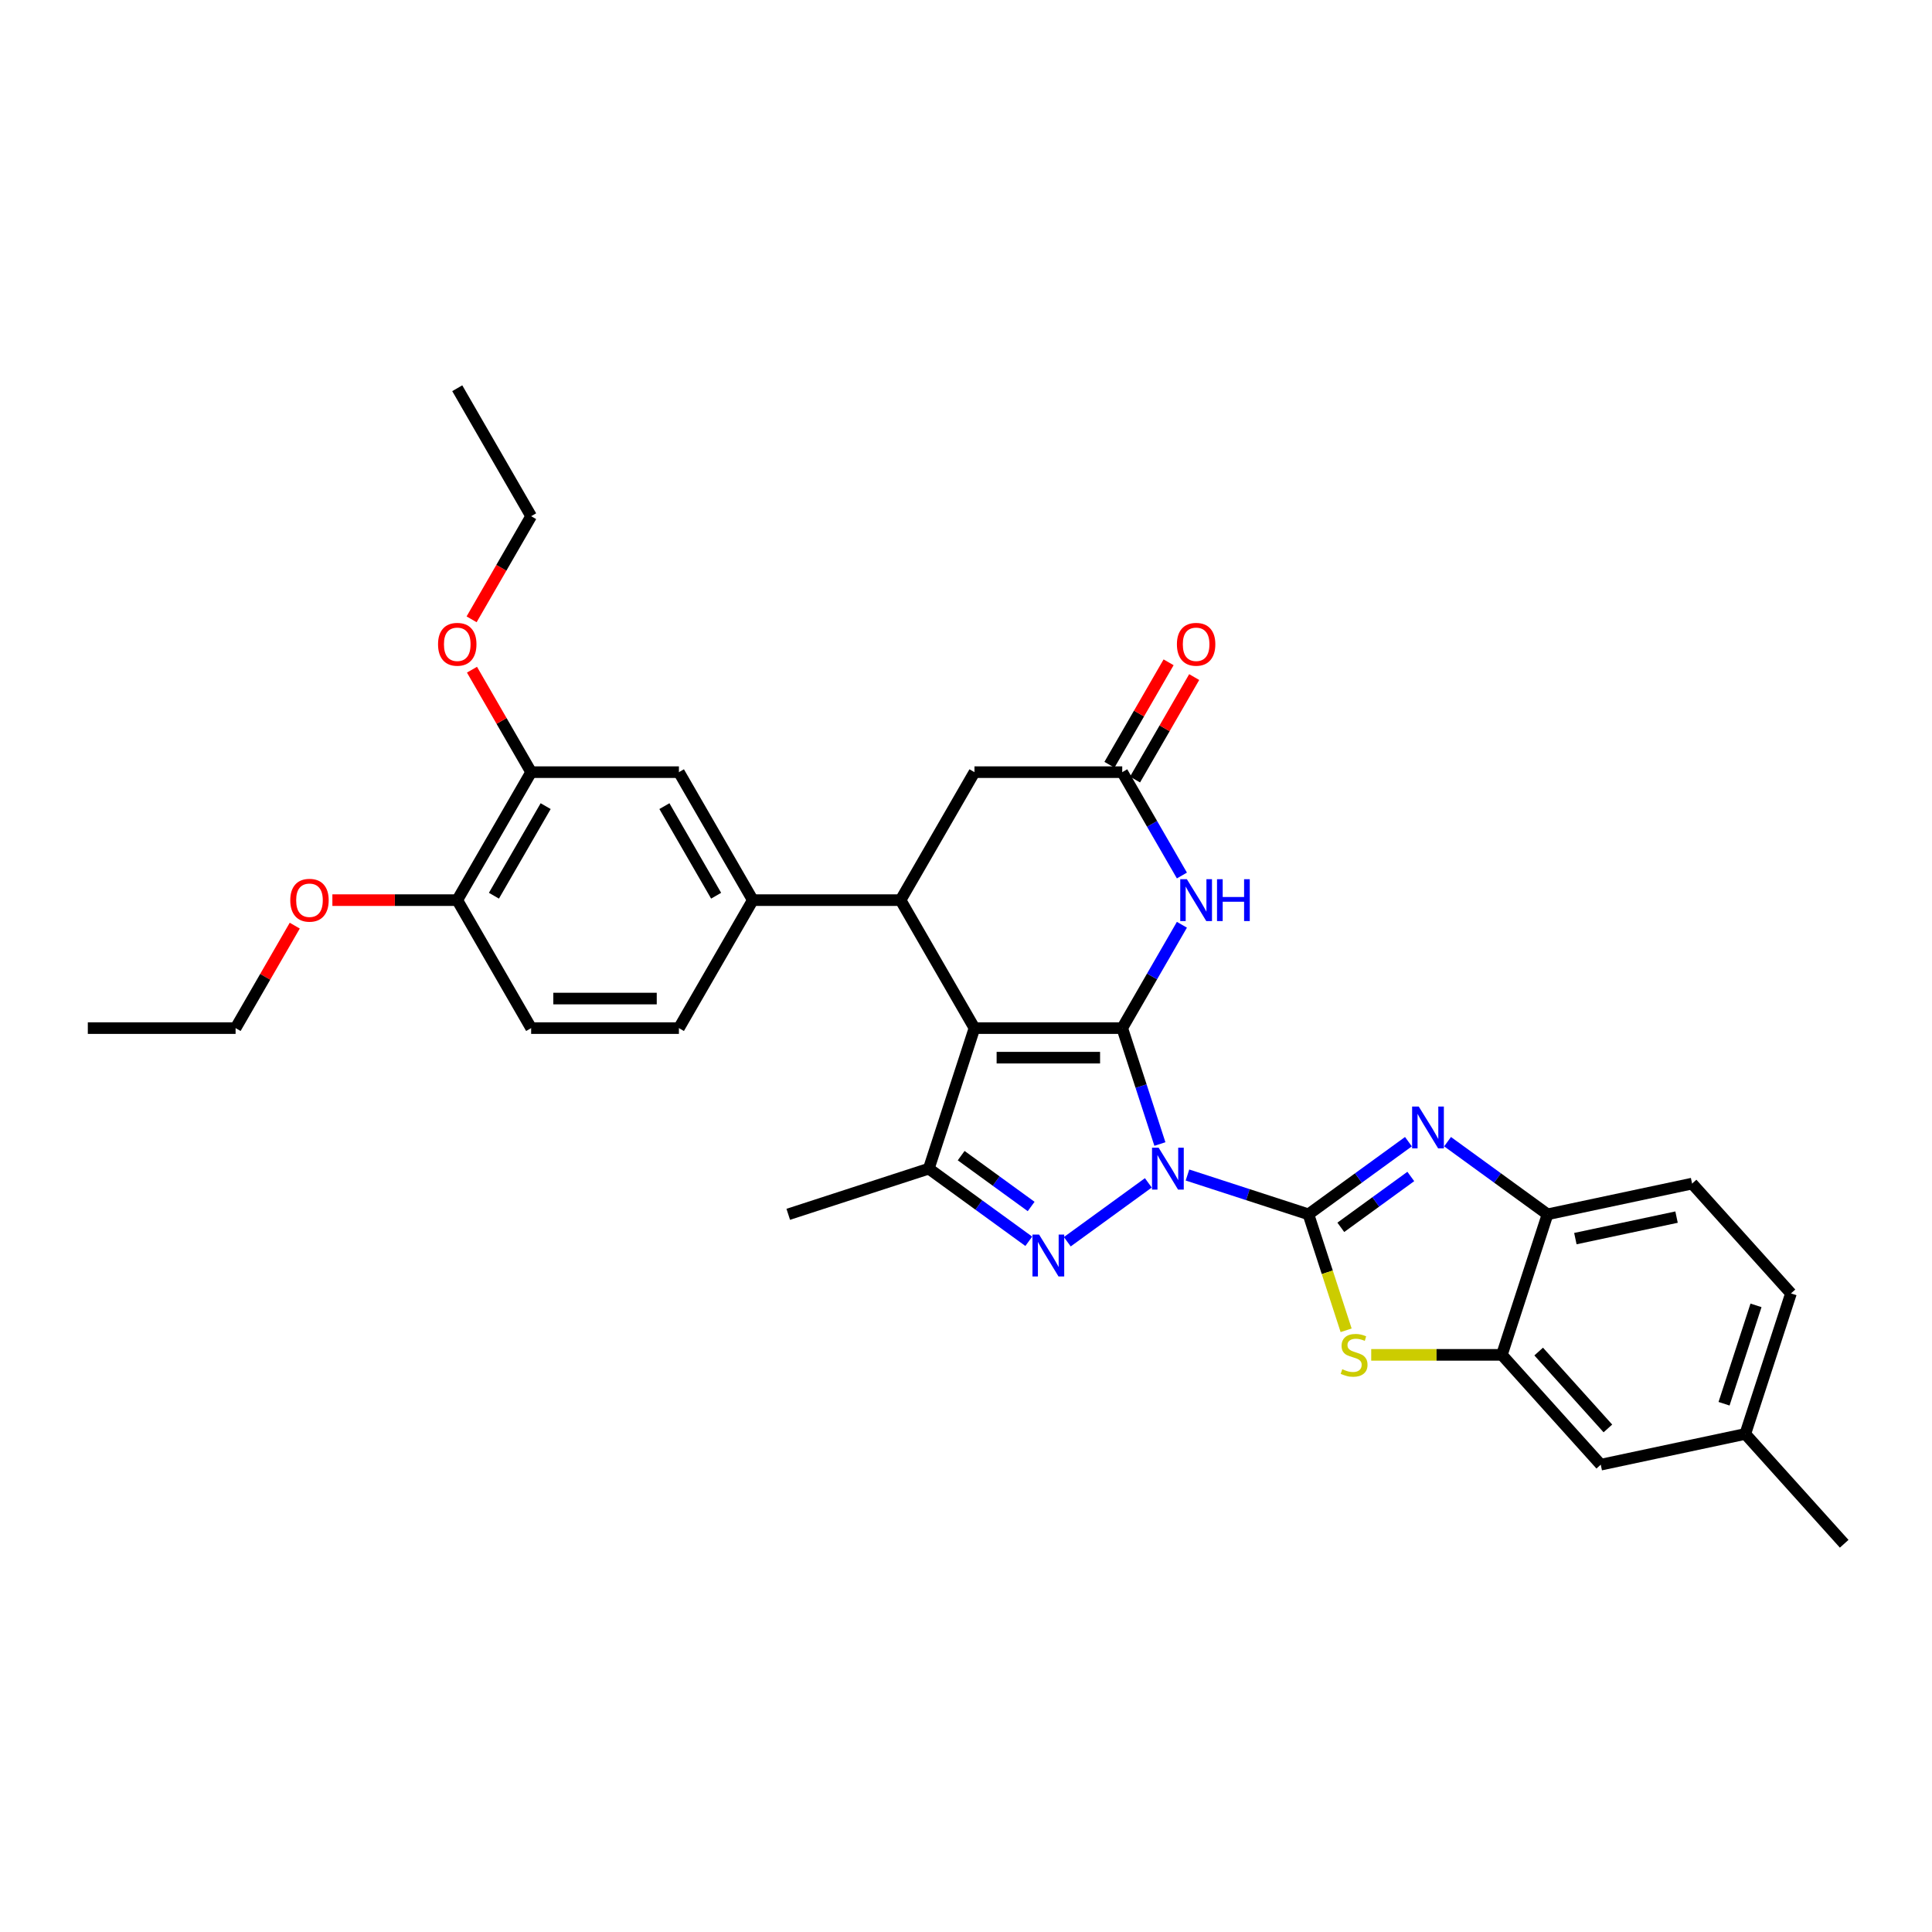 <?xml version='1.0' encoding='iso-8859-1'?>
<svg version='1.1' baseProfile='full'
              xmlns='http://www.w3.org/2000/svg'
                      xmlns:rdkit='http://www.rdkit.org/xml'
                      xmlns:xlink='http://www.w3.org/1999/xlink'
                  xml:space='preserve'
width='1000px' height='1000px' viewBox='0 0 1000 1000'>
<!-- END OF HEADER -->
<rect style='opacity:1.0;fill:#FFFFFF;stroke:none' width='1000' height='1000' x='0' y='0'> </rect>
<path class='bond-0' d='M 600.362,592.149 L 590.614,562.149' style='fill:none;fill-rule:evenodd;stroke:#0000FF;stroke-width:6px;stroke-linecap:butt;stroke-linejoin:miter;stroke-opacity:1' />
<path class='bond-0' d='M 590.614,562.149 L 580.866,532.148' style='fill:none;fill-rule:evenodd;stroke:#000000;stroke-width:6px;stroke-linecap:butt;stroke-linejoin:miter;stroke-opacity:1' />
<path class='bond-1' d='M 614.629,608.183 L 645.938,618.355' style='fill:none;fill-rule:evenodd;stroke:#0000FF;stroke-width:6px;stroke-linecap:butt;stroke-linejoin:miter;stroke-opacity:1' />
<path class='bond-1' d='M 645.938,618.355 L 677.246,628.528' style='fill:none;fill-rule:evenodd;stroke:#000000;stroke-width:6px;stroke-linecap:butt;stroke-linejoin:miter;stroke-opacity:1' />
<path class='bond-3' d='M 594.375,612.25 L 552.437,642.72' style='fill:none;fill-rule:evenodd;stroke:#0000FF;stroke-width:6px;stroke-linecap:butt;stroke-linejoin:miter;stroke-opacity:1' />
<path class='bond-2' d='M 580.866,532.148 L 504.379,532.148' style='fill:none;fill-rule:evenodd;stroke:#000000;stroke-width:6px;stroke-linecap:butt;stroke-linejoin:miter;stroke-opacity:1' />
<path class='bond-2' d='M 569.393,547.446 L 515.852,547.446' style='fill:none;fill-rule:evenodd;stroke:#000000;stroke-width:6px;stroke-linecap:butt;stroke-linejoin:miter;stroke-opacity:1' />
<path class='bond-6' d='M 580.866,532.148 L 596.31,505.4' style='fill:none;fill-rule:evenodd;stroke:#000000;stroke-width:6px;stroke-linecap:butt;stroke-linejoin:miter;stroke-opacity:1' />
<path class='bond-6' d='M 596.31,505.4 L 611.753,478.651' style='fill:none;fill-rule:evenodd;stroke:#0000FF;stroke-width:6px;stroke-linecap:butt;stroke-linejoin:miter;stroke-opacity:1' />
<path class='bond-4' d='M 677.246,628.528 L 703.122,609.728' style='fill:none;fill-rule:evenodd;stroke:#000000;stroke-width:6px;stroke-linecap:butt;stroke-linejoin:miter;stroke-opacity:1' />
<path class='bond-4' d='M 703.122,609.728 L 728.999,590.928' style='fill:none;fill-rule:evenodd;stroke:#0000FF;stroke-width:6px;stroke-linecap:butt;stroke-linejoin:miter;stroke-opacity:1' />
<path class='bond-4' d='M 694.001,635.264 L 712.114,622.104' style='fill:none;fill-rule:evenodd;stroke:#000000;stroke-width:6px;stroke-linecap:butt;stroke-linejoin:miter;stroke-opacity:1' />
<path class='bond-4' d='M 712.114,622.104 L 730.227,608.944' style='fill:none;fill-rule:evenodd;stroke:#0000FF;stroke-width:6px;stroke-linecap:butt;stroke-linejoin:miter;stroke-opacity:1' />
<path class='bond-8' d='M 677.246,628.528 L 686.999,658.544' style='fill:none;fill-rule:evenodd;stroke:#000000;stroke-width:6px;stroke-linecap:butt;stroke-linejoin:miter;stroke-opacity:1' />
<path class='bond-8' d='M 686.999,658.544 L 696.752,688.56' style='fill:none;fill-rule:evenodd;stroke:#CCCC00;stroke-width:6px;stroke-linecap:butt;stroke-linejoin:miter;stroke-opacity:1' />
<path class='bond-7' d='M 504.379,532.148 L 466.135,465.908' style='fill:none;fill-rule:evenodd;stroke:#000000;stroke-width:6px;stroke-linecap:butt;stroke-linejoin:miter;stroke-opacity:1' />
<path class='bond-32' d='M 504.379,532.148 L 480.743,604.892' style='fill:none;fill-rule:evenodd;stroke:#000000;stroke-width:6px;stroke-linecap:butt;stroke-linejoin:miter;stroke-opacity:1' />
<path class='bond-5' d='M 532.496,642.493 L 506.619,623.692' style='fill:none;fill-rule:evenodd;stroke:#0000FF;stroke-width:6px;stroke-linecap:butt;stroke-linejoin:miter;stroke-opacity:1' />
<path class='bond-5' d='M 506.619,623.692 L 480.743,604.892' style='fill:none;fill-rule:evenodd;stroke:#000000;stroke-width:6px;stroke-linecap:butt;stroke-linejoin:miter;stroke-opacity:1' />
<path class='bond-5' d='M 533.724,624.477 L 515.611,611.317' style='fill:none;fill-rule:evenodd;stroke:#0000FF;stroke-width:6px;stroke-linecap:butt;stroke-linejoin:miter;stroke-opacity:1' />
<path class='bond-5' d='M 515.611,611.317 L 497.498,598.156' style='fill:none;fill-rule:evenodd;stroke:#000000;stroke-width:6px;stroke-linecap:butt;stroke-linejoin:miter;stroke-opacity:1' />
<path class='bond-12' d='M 749.253,590.928 L 775.129,609.728' style='fill:none;fill-rule:evenodd;stroke:#0000FF;stroke-width:6px;stroke-linecap:butt;stroke-linejoin:miter;stroke-opacity:1' />
<path class='bond-12' d='M 775.129,609.728 L 801.005,628.528' style='fill:none;fill-rule:evenodd;stroke:#000000;stroke-width:6px;stroke-linecap:butt;stroke-linejoin:miter;stroke-opacity:1' />
<path class='bond-23' d='M 480.743,604.892 L 407.999,628.528' style='fill:none;fill-rule:evenodd;stroke:#000000;stroke-width:6px;stroke-linecap:butt;stroke-linejoin:miter;stroke-opacity:1' />
<path class='bond-9' d='M 611.753,453.166 L 596.31,426.417' style='fill:none;fill-rule:evenodd;stroke:#0000FF;stroke-width:6px;stroke-linecap:butt;stroke-linejoin:miter;stroke-opacity:1' />
<path class='bond-9' d='M 596.31,426.417 L 580.866,399.668' style='fill:none;fill-rule:evenodd;stroke:#000000;stroke-width:6px;stroke-linecap:butt;stroke-linejoin:miter;stroke-opacity:1' />
<path class='bond-11' d='M 466.135,465.908 L 389.648,465.908' style='fill:none;fill-rule:evenodd;stroke:#000000;stroke-width:6px;stroke-linecap:butt;stroke-linejoin:miter;stroke-opacity:1' />
<path class='bond-34' d='M 466.135,465.908 L 504.379,399.668' style='fill:none;fill-rule:evenodd;stroke:#000000;stroke-width:6px;stroke-linecap:butt;stroke-linejoin:miter;stroke-opacity:1' />
<path class='bond-10' d='M 709.739,701.272 L 743.554,701.272' style='fill:none;fill-rule:evenodd;stroke:#CCCC00;stroke-width:6px;stroke-linecap:butt;stroke-linejoin:miter;stroke-opacity:1' />
<path class='bond-10' d='M 743.554,701.272 L 777.369,701.272' style='fill:none;fill-rule:evenodd;stroke:#000000;stroke-width:6px;stroke-linecap:butt;stroke-linejoin:miter;stroke-opacity:1' />
<path class='bond-13' d='M 580.866,399.668 L 504.379,399.668' style='fill:none;fill-rule:evenodd;stroke:#000000;stroke-width:6px;stroke-linecap:butt;stroke-linejoin:miter;stroke-opacity:1' />
<path class='bond-18' d='M 587.49,403.493 L 602.801,376.974' style='fill:none;fill-rule:evenodd;stroke:#000000;stroke-width:6px;stroke-linecap:butt;stroke-linejoin:miter;stroke-opacity:1' />
<path class='bond-18' d='M 602.801,376.974 L 618.112,350.454' style='fill:none;fill-rule:evenodd;stroke:#FF0000;stroke-width:6px;stroke-linecap:butt;stroke-linejoin:miter;stroke-opacity:1' />
<path class='bond-18' d='M 574.242,395.844 L 589.553,369.325' style='fill:none;fill-rule:evenodd;stroke:#000000;stroke-width:6px;stroke-linecap:butt;stroke-linejoin:miter;stroke-opacity:1' />
<path class='bond-18' d='M 589.553,369.325 L 604.864,342.806' style='fill:none;fill-rule:evenodd;stroke:#FF0000;stroke-width:6px;stroke-linecap:butt;stroke-linejoin:miter;stroke-opacity:1' />
<path class='bond-16' d='M 777.369,701.272 L 828.549,758.113' style='fill:none;fill-rule:evenodd;stroke:#000000;stroke-width:6px;stroke-linecap:butt;stroke-linejoin:miter;stroke-opacity:1' />
<path class='bond-16' d='M 796.415,699.562 L 832.241,739.351' style='fill:none;fill-rule:evenodd;stroke:#000000;stroke-width:6px;stroke-linecap:butt;stroke-linejoin:miter;stroke-opacity:1' />
<path class='bond-33' d='M 777.369,701.272 L 801.005,628.528' style='fill:none;fill-rule:evenodd;stroke:#000000;stroke-width:6px;stroke-linecap:butt;stroke-linejoin:miter;stroke-opacity:1' />
<path class='bond-14' d='M 389.648,465.908 L 351.404,399.668' style='fill:none;fill-rule:evenodd;stroke:#000000;stroke-width:6px;stroke-linecap:butt;stroke-linejoin:miter;stroke-opacity:1' />
<path class='bond-14' d='M 370.663,463.621 L 343.893,417.253' style='fill:none;fill-rule:evenodd;stroke:#000000;stroke-width:6px;stroke-linecap:butt;stroke-linejoin:miter;stroke-opacity:1' />
<path class='bond-19' d='M 389.648,465.908 L 351.404,532.148' style='fill:none;fill-rule:evenodd;stroke:#000000;stroke-width:6px;stroke-linecap:butt;stroke-linejoin:miter;stroke-opacity:1' />
<path class='bond-20' d='M 801.005,628.528 L 875.821,612.626' style='fill:none;fill-rule:evenodd;stroke:#000000;stroke-width:6px;stroke-linecap:butt;stroke-linejoin:miter;stroke-opacity:1' />
<path class='bond-20' d='M 815.408,641.106 L 867.779,629.974' style='fill:none;fill-rule:evenodd;stroke:#000000;stroke-width:6px;stroke-linecap:butt;stroke-linejoin:miter;stroke-opacity:1' />
<path class='bond-15' d='M 351.404,399.668 L 274.917,399.668' style='fill:none;fill-rule:evenodd;stroke:#000000;stroke-width:6px;stroke-linecap:butt;stroke-linejoin:miter;stroke-opacity:1' />
<path class='bond-25' d='M 274.917,399.668 L 259.606,373.149' style='fill:none;fill-rule:evenodd;stroke:#000000;stroke-width:6px;stroke-linecap:butt;stroke-linejoin:miter;stroke-opacity:1' />
<path class='bond-25' d='M 259.606,373.149 L 244.295,346.63' style='fill:none;fill-rule:evenodd;stroke:#FF0000;stroke-width:6px;stroke-linecap:butt;stroke-linejoin:miter;stroke-opacity:1' />
<path class='bond-36' d='M 274.917,399.668 L 236.673,465.908' style='fill:none;fill-rule:evenodd;stroke:#000000;stroke-width:6px;stroke-linecap:butt;stroke-linejoin:miter;stroke-opacity:1' />
<path class='bond-36' d='M 282.428,417.253 L 255.658,463.621' style='fill:none;fill-rule:evenodd;stroke:#000000;stroke-width:6px;stroke-linecap:butt;stroke-linejoin:miter;stroke-opacity:1' />
<path class='bond-22' d='M 828.549,758.113 L 903.365,742.211' style='fill:none;fill-rule:evenodd;stroke:#000000;stroke-width:6px;stroke-linecap:butt;stroke-linejoin:miter;stroke-opacity:1' />
<path class='bond-17' d='M 236.673,465.908 L 274.917,532.148' style='fill:none;fill-rule:evenodd;stroke:#000000;stroke-width:6px;stroke-linecap:butt;stroke-linejoin:miter;stroke-opacity:1' />
<path class='bond-26' d='M 236.673,465.908 L 204.357,465.908' style='fill:none;fill-rule:evenodd;stroke:#000000;stroke-width:6px;stroke-linecap:butt;stroke-linejoin:miter;stroke-opacity:1' />
<path class='bond-26' d='M 204.357,465.908 L 172.041,465.908' style='fill:none;fill-rule:evenodd;stroke:#FF0000;stroke-width:6px;stroke-linecap:butt;stroke-linejoin:miter;stroke-opacity:1' />
<path class='bond-21' d='M 351.404,532.148 L 274.917,532.148' style='fill:none;fill-rule:evenodd;stroke:#000000;stroke-width:6px;stroke-linecap:butt;stroke-linejoin:miter;stroke-opacity:1' />
<path class='bond-21' d='M 339.931,516.851 L 286.39,516.851' style='fill:none;fill-rule:evenodd;stroke:#000000;stroke-width:6px;stroke-linecap:butt;stroke-linejoin:miter;stroke-opacity:1' />
<path class='bond-24' d='M 875.821,612.626 L 927.001,669.467' style='fill:none;fill-rule:evenodd;stroke:#000000;stroke-width:6px;stroke-linecap:butt;stroke-linejoin:miter;stroke-opacity:1' />
<path class='bond-29' d='M 903.365,742.211 L 954.545,799.052' style='fill:none;fill-rule:evenodd;stroke:#000000;stroke-width:6px;stroke-linecap:butt;stroke-linejoin:miter;stroke-opacity:1' />
<path class='bond-35' d='M 903.365,742.211 L 927.001,669.467' style='fill:none;fill-rule:evenodd;stroke:#000000;stroke-width:6px;stroke-linecap:butt;stroke-linejoin:miter;stroke-opacity:1' />
<path class='bond-35' d='M 892.362,726.572 L 908.907,675.651' style='fill:none;fill-rule:evenodd;stroke:#000000;stroke-width:6px;stroke-linecap:butt;stroke-linejoin:miter;stroke-opacity:1' />
<path class='bond-27' d='M 244.101,320.563 L 259.509,293.876' style='fill:none;fill-rule:evenodd;stroke:#FF0000;stroke-width:6px;stroke-linecap:butt;stroke-linejoin:miter;stroke-opacity:1' />
<path class='bond-27' d='M 259.509,293.876 L 274.917,267.188' style='fill:none;fill-rule:evenodd;stroke:#000000;stroke-width:6px;stroke-linecap:butt;stroke-linejoin:miter;stroke-opacity:1' />
<path class='bond-28' d='M 152.564,479.11 L 137.253,505.629' style='fill:none;fill-rule:evenodd;stroke:#FF0000;stroke-width:6px;stroke-linecap:butt;stroke-linejoin:miter;stroke-opacity:1' />
<path class='bond-28' d='M 137.253,505.629 L 121.942,532.148' style='fill:none;fill-rule:evenodd;stroke:#000000;stroke-width:6px;stroke-linecap:butt;stroke-linejoin:miter;stroke-opacity:1' />
<path class='bond-30' d='M 274.917,267.188 L 236.673,200.948' style='fill:none;fill-rule:evenodd;stroke:#000000;stroke-width:6px;stroke-linecap:butt;stroke-linejoin:miter;stroke-opacity:1' />
<path class='bond-31' d='M 121.942,532.148 L 45.455,532.148' style='fill:none;fill-rule:evenodd;stroke:#000000;stroke-width:6px;stroke-linecap:butt;stroke-linejoin:miter;stroke-opacity:1' />
<path  class='atom-0' d='M 599.714 594.062
L 606.812 605.535
Q 607.516 606.667, 608.648 608.717
Q 609.78 610.766, 609.841 610.889
L 609.841 594.062
L 612.717 594.062
L 612.717 615.723
L 609.749 615.723
L 602.131 603.179
Q 601.244 601.71, 600.295 600.028
Q 599.378 598.345, 599.102 597.825
L 599.102 615.723
L 596.287 615.723
L 596.287 594.062
L 599.714 594.062
' fill='#0000FF'/>
<path  class='atom-4' d='M 537.835 639.02
L 544.933 650.493
Q 545.636 651.625, 546.768 653.675
Q 547.9 655.725, 547.961 655.847
L 547.961 639.02
L 550.837 639.02
L 550.837 660.681
L 547.87 660.681
L 540.252 648.137
Q 539.364 646.669, 538.416 644.986
Q 537.498 643.303, 537.223 642.783
L 537.223 660.681
L 534.408 660.681
L 534.408 639.02
L 537.835 639.02
' fill='#0000FF'/>
<path  class='atom-5' d='M 734.338 572.739
L 741.436 584.212
Q 742.139 585.344, 743.271 587.394
Q 744.403 589.444, 744.464 589.567
L 744.464 572.739
L 747.34 572.739
L 747.34 594.401
L 744.373 594.401
L 736.755 581.857
Q 735.867 580.388, 734.919 578.705
Q 734.001 577.023, 733.726 576.503
L 733.726 594.401
L 730.911 594.401
L 730.911 572.739
L 734.338 572.739
' fill='#0000FF'/>
<path  class='atom-7' d='M 614.322 455.078
L 621.42 466.551
Q 622.124 467.683, 623.256 469.733
Q 624.388 471.783, 624.449 471.905
L 624.449 455.078
L 627.325 455.078
L 627.325 476.739
L 624.357 476.739
L 616.739 464.195
Q 615.852 462.726, 614.903 461.044
Q 613.985 459.361, 613.71 458.841
L 613.71 476.739
L 610.895 476.739
L 610.895 455.078
L 614.322 455.078
' fill='#0000FF'/>
<path  class='atom-7' d='M 629.925 455.078
L 632.862 455.078
L 632.862 464.287
L 643.938 464.287
L 643.938 455.078
L 646.875 455.078
L 646.875 476.739
L 643.938 476.739
L 643.938 466.734
L 632.862 466.734
L 632.862 476.739
L 629.925 476.739
L 629.925 455.078
' fill='#0000FF'/>
<path  class='atom-9' d='M 694.763 708.707
Q 695.008 708.798, 696.017 709.227
Q 697.027 709.655, 698.128 709.93
Q 699.26 710.175, 700.362 710.175
Q 702.412 710.175, 703.605 709.196
Q 704.798 708.186, 704.798 706.443
Q 704.798 705.249, 704.186 704.515
Q 703.605 703.781, 702.687 703.383
Q 701.769 702.985, 700.239 702.526
Q 698.312 701.945, 697.149 701.394
Q 696.017 700.844, 695.191 699.681
Q 694.396 698.518, 694.396 696.56
Q 694.396 693.837, 696.232 692.155
Q 698.098 690.472, 701.769 690.472
Q 704.278 690.472, 707.123 691.665
L 706.42 694.021
Q 703.819 692.95, 701.861 692.95
Q 699.75 692.95, 698.587 693.837
Q 697.425 694.694, 697.455 696.193
Q 697.455 697.356, 698.037 698.059
Q 698.649 698.763, 699.505 699.161
Q 700.392 699.559, 701.861 700.018
Q 703.819 700.629, 704.982 701.241
Q 706.144 701.853, 706.97 703.108
Q 707.827 704.331, 707.827 706.443
Q 707.827 709.441, 705.808 711.062
Q 703.819 712.653, 700.484 712.653
Q 698.557 712.653, 697.088 712.225
Q 695.65 711.827, 693.937 711.124
L 694.763 708.707
' fill='#CCCC00'/>
<path  class='atom-19' d='M 609.167 333.489
Q 609.167 328.288, 611.737 325.382
Q 614.307 322.475, 619.11 322.475
Q 623.913 322.475, 626.483 325.382
Q 629.053 328.288, 629.053 333.489
Q 629.053 338.752, 626.453 341.75
Q 623.852 344.718, 619.11 344.718
Q 614.337 344.718, 611.737 341.75
Q 609.167 338.782, 609.167 333.489
M 619.11 342.27
Q 622.414 342.27, 624.189 340.067
Q 625.994 337.834, 625.994 333.489
Q 625.994 329.237, 624.189 327.095
Q 622.414 324.923, 619.11 324.923
Q 615.806 324.923, 614.001 327.065
Q 612.226 329.206, 612.226 333.489
Q 612.226 337.865, 614.001 340.067
Q 615.806 342.27, 619.11 342.27
' fill='#FF0000'/>
<path  class='atom-26' d='M 226.73 333.489
Q 226.73 328.288, 229.3 325.382
Q 231.87 322.475, 236.673 322.475
Q 241.476 322.475, 244.046 325.382
Q 246.616 328.288, 246.616 333.489
Q 246.616 338.752, 244.016 341.75
Q 241.415 344.718, 236.673 344.718
Q 231.9 344.718, 229.3 341.75
Q 226.73 338.782, 226.73 333.489
M 236.673 342.27
Q 239.977 342.27, 241.752 340.067
Q 243.557 337.834, 243.557 333.489
Q 243.557 329.237, 241.752 327.095
Q 239.977 324.923, 236.673 324.923
Q 233.369 324.923, 231.564 327.065
Q 229.789 329.206, 229.789 333.489
Q 229.789 337.865, 231.564 340.067
Q 233.369 342.27, 236.673 342.27
' fill='#FF0000'/>
<path  class='atom-27' d='M 150.242 465.97
Q 150.242 460.768, 152.812 457.862
Q 155.382 454.955, 160.186 454.955
Q 164.989 454.955, 167.559 457.862
Q 170.129 460.768, 170.129 465.97
Q 170.129 471.232, 167.528 474.23
Q 164.928 477.198, 160.186 477.198
Q 155.413 477.198, 152.812 474.23
Q 150.242 471.262, 150.242 465.97
M 160.186 474.75
Q 163.49 474.75, 165.264 472.547
Q 167.07 470.314, 167.07 465.97
Q 167.07 461.717, 165.264 459.575
Q 163.49 457.403, 160.186 457.403
Q 156.881 457.403, 155.076 459.545
Q 153.302 461.686, 153.302 465.97
Q 153.302 470.345, 155.076 472.547
Q 156.881 474.75, 160.186 474.75
' fill='#FF0000'/>
</svg>
